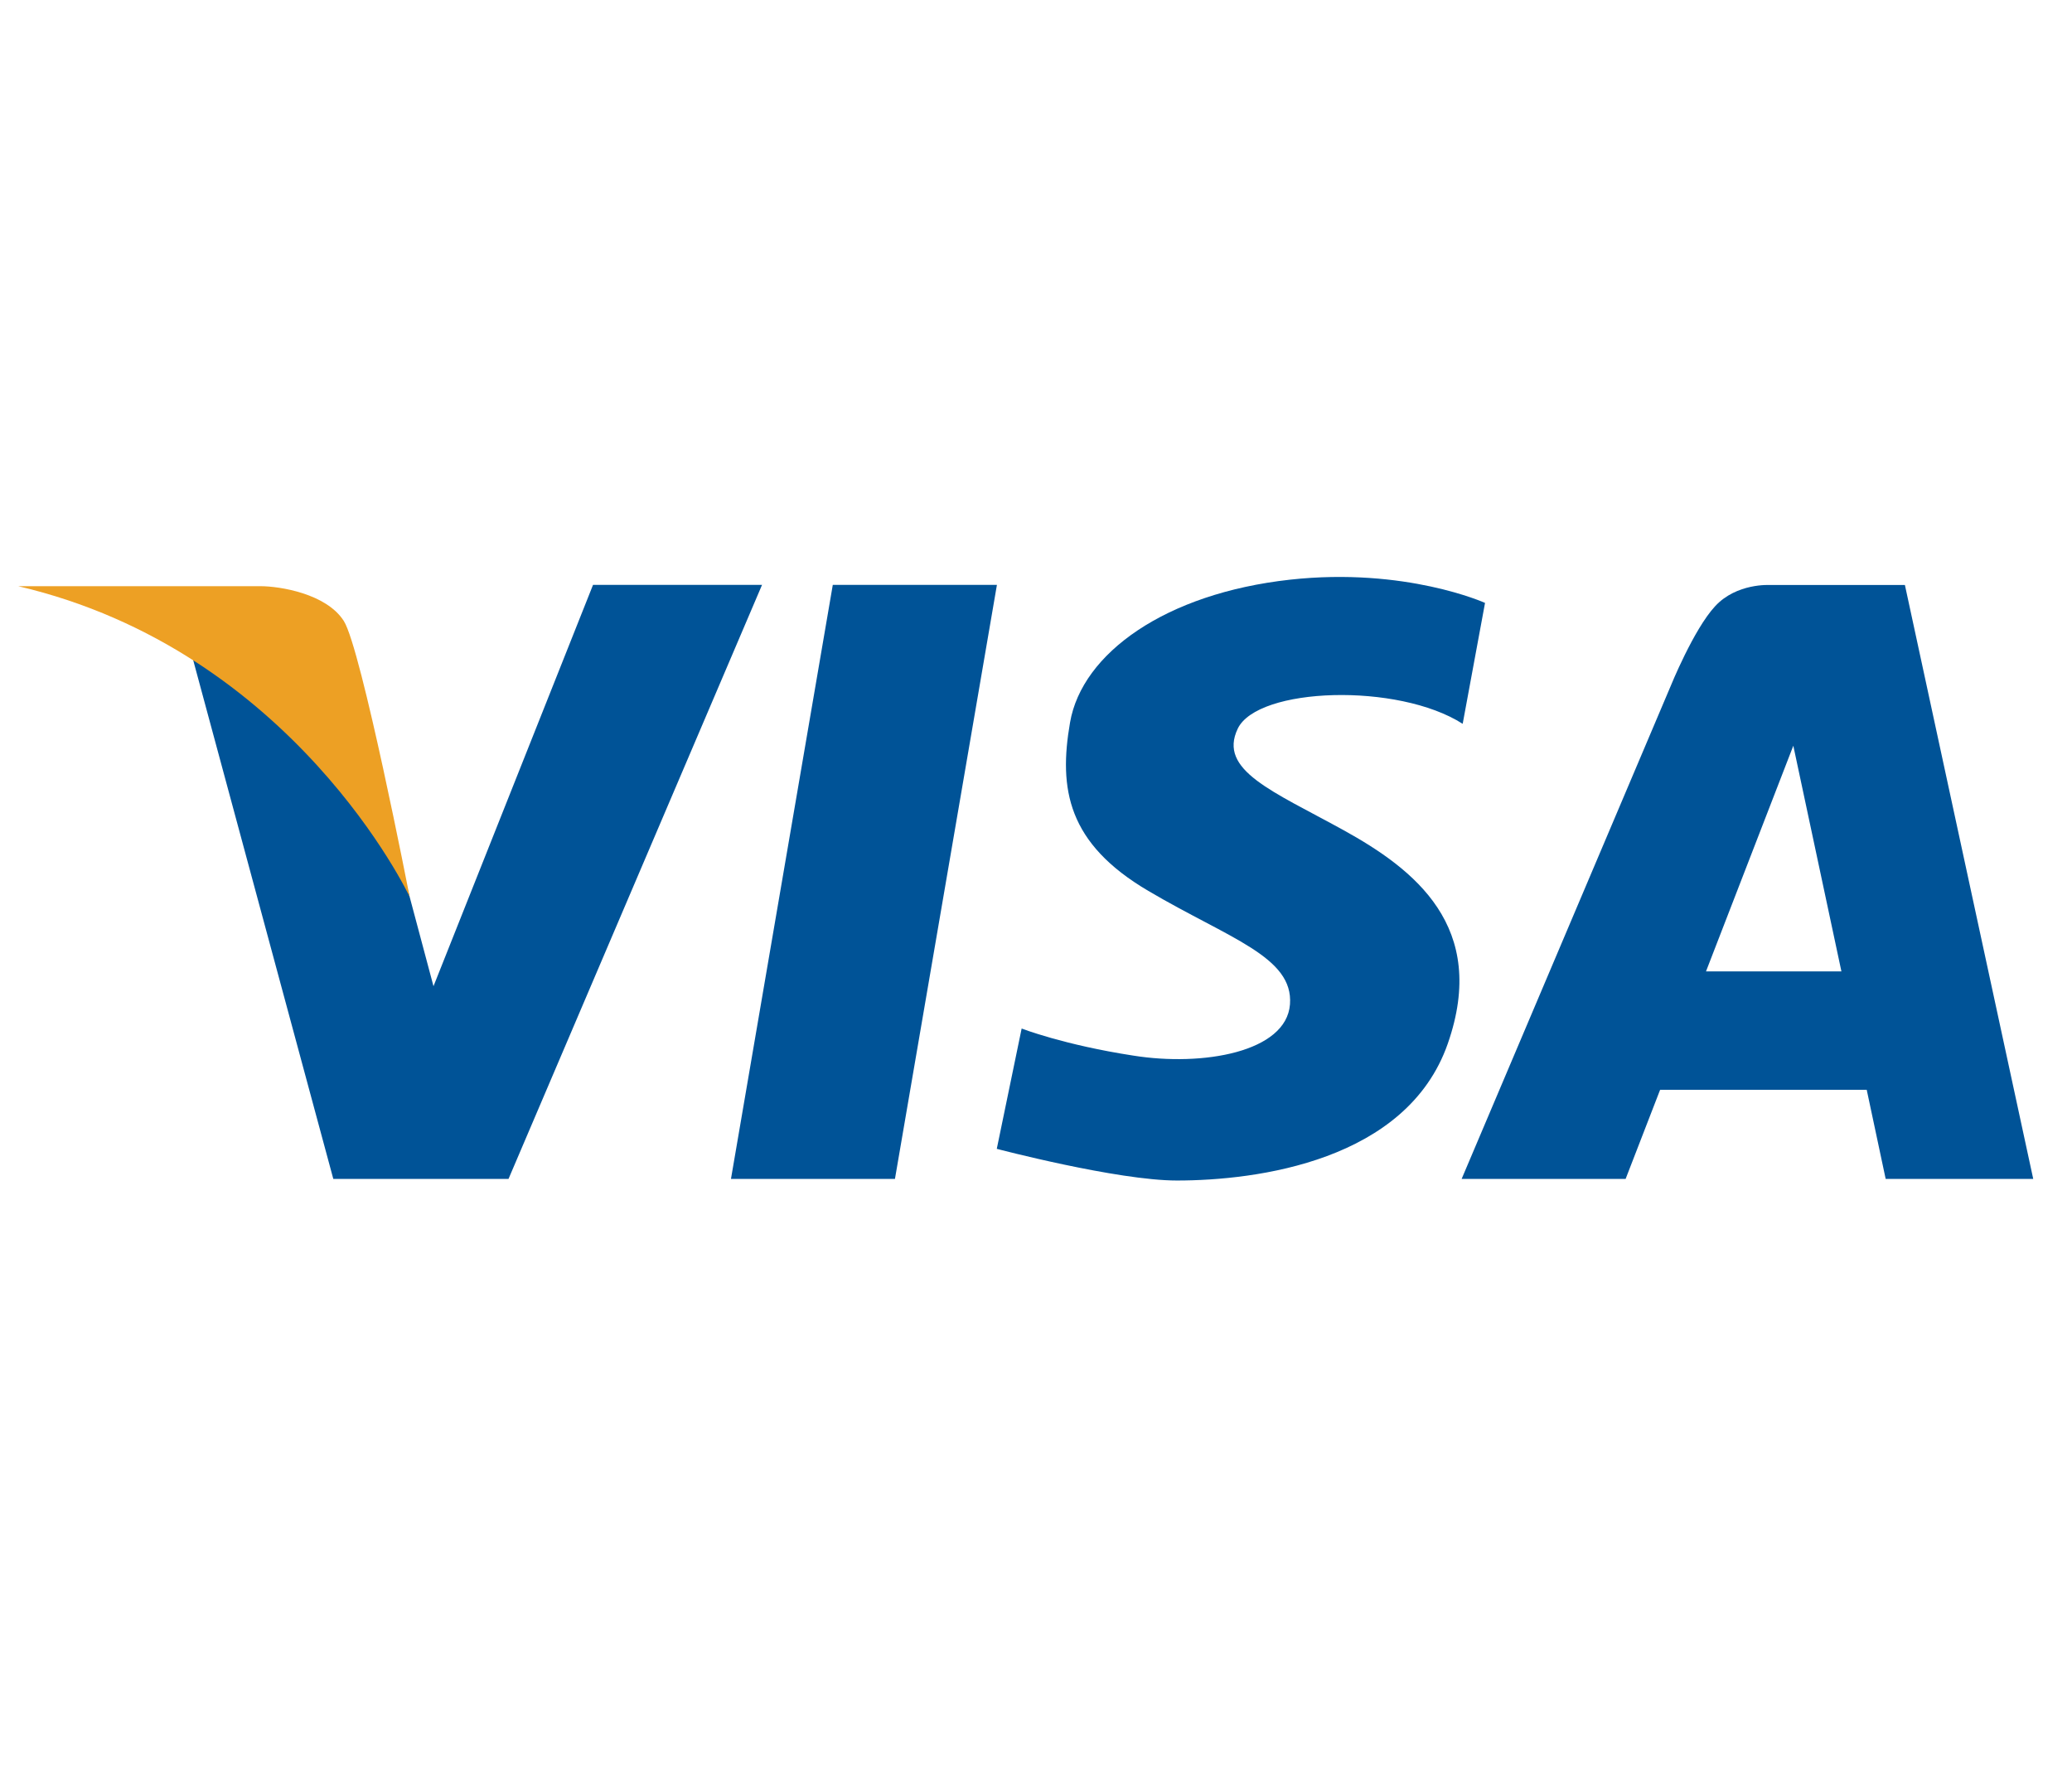 <?xml version="1.0" encoding="utf-8"?>
<!-- Generator: Adobe Illustrator 24.0.0, SVG Export Plug-In . SVG Version: 6.00 Build 0)  -->
<svg version="1.1" id="レイヤー_1" xmlns="http://www.w3.org/2000/svg" xmlns:xlink="http://www.w3.org/1999/xlink" x="0px"
	 y="0px" viewBox="0 0 140 120" style="enable-background:new 0 0 140 120;" xml:space="preserve">
<style type="text/css">
	.st0{fill:#005397;}
	.st1{fill:#EDA024;}
</style>
<g>
	<polygon class="st0" points="67.36,39.52 56.27,39.52 49.39,79.66 60.47,79.66 	"/>
	<polygon class="st0" points="40.07,39.52 29.29,66.64 23.11,43.47 12.36,42.04 22.52,79.66 24.11,79.66 32.76,79.66 34.36,79.66 
		51.49,39.52 	"/>
	<path class="st0" d="M69.03,69.5l-1.68,8.13c0,0,8.14,2.14,12.17,2.14c5.4,0,15.53-1.32,18.3-9.24c2.77-7.92-2.27-11.8-7.05-14.44
		c-4.79-2.64-8.48-4.04-7.14-6.85s10.83-3.13,15.2-0.33l1.51-8.17c0,0-5.37-2.43-13.18-1.57c-8.4,0.93-14.05,4.96-14.86,9.65
		c-0.78,4.49-0.17,8.17,5.29,11.38c5.46,3.22,9.82,4.45,9.57,7.67c-0.25,3.22-5.88,4.21-10.58,3.46
		C71.89,70.61,69.03,69.5,69.03,69.5z"/>
	<path class="st0" d="M127.41,79.66h9.97l-8.67-40.13h-3.34h-5.79c0,0-2.24-0.14-3.69,1.43c-1.46,1.57-3.02,5.43-3.02,5.43
		L98.76,79.66h11.08l2.33-6.02h13.96L127.41,79.66z M115.27,65.64l5.9-15.25l3.25,15.25H115.27z"/>
	<path class="st1" d="M1.23,39.61c0,0,15.07,0,16.37,0s4.45,0.5,5.63,2.35c1.18,1.85,4.45,18.64,4.45,18.64S19.87,43.97,1.23,39.61z
		"/>
</g>
</svg>
